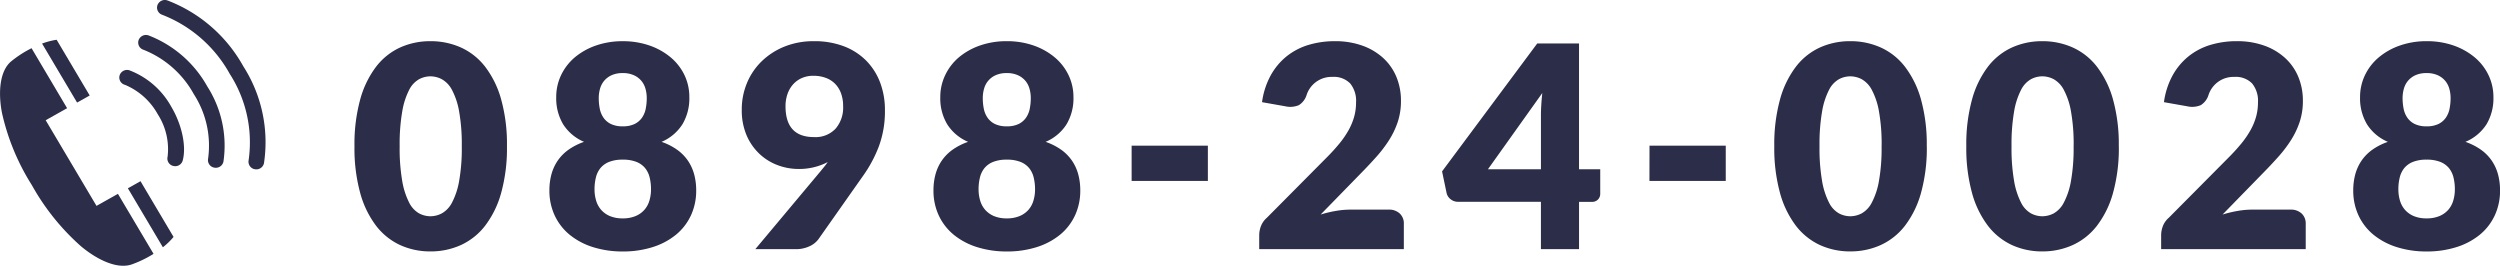 <svg xmlns="http://www.w3.org/2000/svg" xmlns:xlink="http://www.w3.org/1999/xlink" width="301.012" height="32" viewBox="0 0 301.012 32">
  <defs>
    <clipPath id="clip-path">
      <rect id="長方形_9508" data-name="長方形 9508" width="32" height="32" fill="#2c2d48"/>
    </clipPath>
  </defs>
  <g id="グループ_49670" data-name="グループ 49670" transform="translate(-584 -1396)">
    <g id="グループ_49585" data-name="グループ 49585" transform="translate(584 1396)">
      <g id="グループ_49581" data-name="グループ 49581" clip-path="url(#clip-path)">
        <path id="パス_14928" data-name="パス 14928" d="M20.84,20.715l4.213,7.1,1.518-.853-3.98-6.709a8.482,8.482,0,0,0-1.752.46" transform="translate(-15.772 -15.465)" fill="#2c2d48"/>
        <path id="パス_14929" data-name="パス 14929" d="M14.2,42.085,11.62,43.534,8.561,38.377,5.5,33.221,8.08,31.772,3.8,24.55a13.189,13.189,0,0,0-2.452,1.581c-1.438,1.2-1.569,3.877-1.1,6.257a27.46,27.46,0,0,0,3.588,8.648,28.013,28.013,0,0,0,5.9,7.348c1.885,1.583,4.336,2.813,6.119,2.2a13.285,13.285,0,0,0,2.633-1.276Z" transform="translate(0 -18.745)" fill="#2c2d48"/>
        <path id="パス_14930" data-name="パス 14930" d="M67.532,100.2a8.2,8.2,0,0,0,1.285-1.247l-3.98-6.709-1.519.853Z" transform="translate(-47.92 -70.427)" fill="#2c2d48"/>
        <path id="パス_14931" data-name="パス 14931" d="M89.7,20.392a.993.993,0,0,1-.153-.012.917.917,0,0,1-.776-1.05A15.207,15.207,0,0,0,86.507,8.9a15.837,15.837,0,0,0-8.15-7.126A.907.907,0,0,1,77.81.592.947.947,0,0,1,79.022.06a17.649,17.649,0,0,1,9.114,7.923,16.94,16.94,0,0,1,2.493,11.643.933.933,0,0,1-.927.766" transform="translate(-58.841 0)" fill="#2c2d48"/>
        <path id="パス_14932" data-name="パス 14932" d="M77.753,33.8a.983.983,0,0,1-.179-.017.916.916,0,0,1-.745-1.07,11.431,11.431,0,0,0-1.721-7.782,11.905,11.905,0,0,0-6.063-5.341.908.908,0,0,1-.581-1.163.947.947,0,0,1,1.2-.564,13.777,13.777,0,0,1,7.076,6.155,13.219,13.219,0,0,1,1.938,9.041.934.934,0,0,1-.922.741" transform="translate(-51.774 -13.599)" fill="#2c2d48"/>
        <path id="パス_14933" data-name="パス 14933" d="M65.8,47.205a.97.97,0,0,1-.238-.03.912.912,0,0,1-.672-1.115,7.74,7.74,0,0,0-1.184-5.1,8.06,8.06,0,0,0-3.943-3.546.911.911,0,0,1-.657-1.124.943.943,0,0,1,1.155-.639,9.7,9.7,0,0,1,5.073,4.4c1.281,2.16,1.834,4.761,1.375,6.473a.936.936,0,0,1-.909.684" transform="translate(-44.709 -27.197)" fill="#2c2d48"/>
      </g>
    </g>
    <path id="パス_91466" data-name="パス 91466" d="M19.04-12.393a20.143,20.143,0,0,1-.7,5.627,11.549,11.549,0,0,1-1.929,3.944A7.781,7.781,0,0,1,13.49-.493,8.786,8.786,0,0,1,9.826.272,8.67,8.67,0,0,1,6.18-.493a7.748,7.748,0,0,1-2.9-2.329A11.533,11.533,0,0,1,1.369-6.766,20.377,20.377,0,0,1,.68-12.393a20.377,20.377,0,0,1,.689-5.627,11.533,11.533,0,0,1,1.913-3.944,7.67,7.67,0,0,1,2.9-2.32,8.753,8.753,0,0,1,3.646-.757,8.87,8.87,0,0,1,3.664.757,7.7,7.7,0,0,1,2.924,2.32,11.549,11.549,0,0,1,1.929,3.944A20.143,20.143,0,0,1,19.04-12.393Zm-5.44,0a22.451,22.451,0,0,0-.323-4.207,8.625,8.625,0,0,0-.858-2.576A3.113,3.113,0,0,0,11.2-20.46a2.991,2.991,0,0,0-1.377-.349,2.94,2.94,0,0,0-1.368.349,3.037,3.037,0,0,0-1.19,1.284A8.849,8.849,0,0,0,6.435-16.6a23.043,23.043,0,0,0-.314,4.207,23.016,23.016,0,0,0,.314,4.216A8.968,8.968,0,0,0,7.267-5.6,3.03,3.03,0,0,0,8.458-4.31a2.94,2.94,0,0,0,1.368.349A2.991,2.991,0,0,0,11.2-4.31,3.105,3.105,0,0,0,12.419-5.6a8.74,8.74,0,0,0,.858-2.576A22.424,22.424,0,0,0,13.6-12.393ZM32.98-3.706a3.927,3.927,0,0,0,1.53-.272,2.908,2.908,0,0,0,1.063-.74,2.928,2.928,0,0,0,.612-1.105,4.645,4.645,0,0,0,.2-1.368,5.883,5.883,0,0,0-.17-1.462,2.829,2.829,0,0,0-.561-1.131,2.594,2.594,0,0,0-1.046-.731,4.367,4.367,0,0,0-1.623-.263,4.367,4.367,0,0,0-1.624.263,2.593,2.593,0,0,0-1.046.731,2.829,2.829,0,0,0-.561,1.131,5.883,5.883,0,0,0-.17,1.462,4.645,4.645,0,0,0,.2,1.368,2.927,2.927,0,0,0,.612,1.105,2.922,2.922,0,0,0,1.054.74A3.912,3.912,0,0,0,32.98-3.706Zm0-17.493a3.155,3.155,0,0,0-1.343.255,2.559,2.559,0,0,0-.892.671,2.556,2.556,0,0,0-.5.961,4.124,4.124,0,0,0-.153,1.122,6.576,6.576,0,0,0,.119,1.258,2.9,2.9,0,0,0,.442,1.088,2.335,2.335,0,0,0,.884.765,3.151,3.151,0,0,0,1.445.289,3.151,3.151,0,0,0,1.445-.289,2.336,2.336,0,0,0,.884-.765,2.9,2.9,0,0,0,.442-1.088,6.576,6.576,0,0,0,.119-1.258,4.124,4.124,0,0,0-.153-1.122,2.556,2.556,0,0,0-.5-.961,2.541,2.541,0,0,0-.9-.671A3.168,3.168,0,0,0,32.98-21.2Zm4.675,8.279a7.341,7.341,0,0,1,1.9.969,5.3,5.3,0,0,1,1.292,1.326,5.441,5.441,0,0,1,.74,1.641,7.33,7.33,0,0,1,.238,1.9,7.042,7.042,0,0,1-.637,3.026,6.609,6.609,0,0,1-1.8,2.321,8.4,8.4,0,0,1-2.8,1.488,11.681,11.681,0,0,1-3.6.527,11.681,11.681,0,0,1-3.6-.527,8.4,8.4,0,0,1-2.8-1.488,6.61,6.61,0,0,1-1.8-2.321,7.042,7.042,0,0,1-.637-3.026,7.33,7.33,0,0,1,.238-1.9,5.441,5.441,0,0,1,.74-1.641,5.3,5.3,0,0,1,1.292-1.326,7.341,7.341,0,0,1,1.9-.969,5.542,5.542,0,0,1-2.516-2.116,6.086,6.086,0,0,1-.833-3.256,6.077,6.077,0,0,1,.595-2.677A6.4,6.4,0,0,1,27.217-23.1a8.073,8.073,0,0,1,2.542-1.42,9.627,9.627,0,0,1,3.222-.518,9.627,9.627,0,0,1,3.221.518,8.073,8.073,0,0,1,2.542,1.42,6.4,6.4,0,0,1,1.666,2.134A6.077,6.077,0,0,1,41-18.292a6.086,6.086,0,0,1-.833,3.256A5.542,5.542,0,0,1,37.655-12.92ZM52.581-17.2q0,3.706,3.434,3.706a3.306,3.306,0,0,0,2.592-1.012,3.878,3.878,0,0,0,.91-2.695,4.43,4.43,0,0,0-.264-1.589,3.168,3.168,0,0,0-.731-1.148,3.069,3.069,0,0,0-1.131-.7,4.248,4.248,0,0,0-1.445-.238,3.412,3.412,0,0,0-1.419.281,3.066,3.066,0,0,0-1.054.774,3.412,3.412,0,0,0-.663,1.164A4.466,4.466,0,0,0,52.581-17.2ZM56.8-9.384q.238-.289.459-.561t.408-.544a7.44,7.44,0,0,1-3.553.833A7.1,7.1,0,0,1,51.7-10.09a6.515,6.515,0,0,1-2.185-1.317,6.7,6.7,0,0,1-1.59-2.227,7.612,7.612,0,0,1-.612-3.179,8.214,8.214,0,0,1,.621-3.179A7.8,7.8,0,0,1,49.7-22.61a8.467,8.467,0,0,1,2.745-1.777,9.339,9.339,0,0,1,3.57-.654,9.878,9.878,0,0,1,3.587.612,7.558,7.558,0,0,1,2.678,1.717,7.519,7.519,0,0,1,1.683,2.627,9.263,9.263,0,0,1,.587,3.358,12.168,12.168,0,0,1-.731,4.352,15.781,15.781,0,0,1-1.955,3.621L56.525-1.173a2.729,2.729,0,0,1-1.079.833A3.808,3.808,0,0,1,53.805,0H48.943ZM79.22-3.706a3.927,3.927,0,0,0,1.53-.272,2.908,2.908,0,0,0,1.063-.74,2.927,2.927,0,0,0,.612-1.105,4.645,4.645,0,0,0,.2-1.368,5.883,5.883,0,0,0-.17-1.462,2.829,2.829,0,0,0-.561-1.131,2.593,2.593,0,0,0-1.046-.731,4.367,4.367,0,0,0-1.623-.263,4.367,4.367,0,0,0-1.623.263,2.593,2.593,0,0,0-1.046.731,2.829,2.829,0,0,0-.561,1.131,5.883,5.883,0,0,0-.17,1.462,4.645,4.645,0,0,0,.2,1.368,2.927,2.927,0,0,0,.612,1.105,2.922,2.922,0,0,0,1.054.74A3.912,3.912,0,0,0,79.22-3.706Zm0-17.493a3.155,3.155,0,0,0-1.343.255,2.559,2.559,0,0,0-.893.671,2.556,2.556,0,0,0-.5.961,4.124,4.124,0,0,0-.153,1.122,6.576,6.576,0,0,0,.119,1.258,2.9,2.9,0,0,0,.442,1.088,2.335,2.335,0,0,0,.884.765,3.151,3.151,0,0,0,1.445.289,3.151,3.151,0,0,0,1.445-.289,2.336,2.336,0,0,0,.884-.765,2.9,2.9,0,0,0,.442-1.088,6.576,6.576,0,0,0,.119-1.258,4.124,4.124,0,0,0-.153-1.122,2.556,2.556,0,0,0-.5-.961,2.541,2.541,0,0,0-.9-.671A3.168,3.168,0,0,0,79.22-21.2ZM83.9-12.92a7.341,7.341,0,0,1,1.9.969,5.3,5.3,0,0,1,1.292,1.326,5.441,5.441,0,0,1,.74,1.641,7.33,7.33,0,0,1,.238,1.9,7.042,7.042,0,0,1-.637,3.026,6.609,6.609,0,0,1-1.8,2.321,8.4,8.4,0,0,1-2.8,1.488,11.681,11.681,0,0,1-3.6.527,11.681,11.681,0,0,1-3.6-.527,8.4,8.4,0,0,1-2.8-1.488,6.609,6.609,0,0,1-1.8-2.321,7.042,7.042,0,0,1-.638-3.026,7.33,7.33,0,0,1,.238-1.9,5.441,5.441,0,0,1,.739-1.641,5.3,5.3,0,0,1,1.292-1.326,7.341,7.341,0,0,1,1.9-.969,5.542,5.542,0,0,1-2.516-2.116,6.085,6.085,0,0,1-.833-3.256,6.077,6.077,0,0,1,.6-2.677A6.4,6.4,0,0,1,73.457-23.1,8.073,8.073,0,0,1,76-24.523a9.627,9.627,0,0,1,3.221-.518,9.627,9.627,0,0,1,3.221.518,8.073,8.073,0,0,1,2.542,1.42,6.4,6.4,0,0,1,1.666,2.134,6.077,6.077,0,0,1,.6,2.677,6.085,6.085,0,0,1-.833,3.256A5.542,5.542,0,0,1,83.9-12.92Zm10.353.459h9.18v4.25h-9.18Zm30.94,7.7a1.872,1.872,0,0,1,1.343.468,1.62,1.62,0,0,1,.493,1.232V0H109.616V-1.7a3.092,3.092,0,0,1,.2-1.054,2.542,2.542,0,0,1,.714-1.02l7.14-7.191a23.674,23.674,0,0,0,1.6-1.751,10.856,10.856,0,0,0,1.122-1.641,7.475,7.475,0,0,0,.663-1.615,6.446,6.446,0,0,0,.221-1.709,3.3,3.3,0,0,0-.705-2.269,2.737,2.737,0,0,0-2.15-.79,3.154,3.154,0,0,0-1.981.62,3.178,3.178,0,0,0-1.113,1.538,2.216,2.216,0,0,1-.935,1.241,2.676,2.676,0,0,1-1.649.136l-2.788-.493A9.3,9.3,0,0,1,111-20.927a7.773,7.773,0,0,1,1.921-2.295,7.794,7.794,0,0,1,2.627-1.369,10.858,10.858,0,0,1,3.179-.45,9.614,9.614,0,0,1,3.306.535,7.4,7.4,0,0,1,2.507,1.487,6.4,6.4,0,0,1,1.59,2.269,7.422,7.422,0,0,1,.552,2.9,7.966,7.966,0,0,1-.382,2.516,9.912,9.912,0,0,1-1.046,2.2,15.38,15.38,0,0,1-1.539,2.023q-.875.978-1.861,1.981l-4.845,4.964a14.151,14.151,0,0,1,1.853-.442,10.388,10.388,0,0,1,1.7-.153Zm18.343-4.862v-6.46q0-.595.042-1.283T143.7-18.8l-6.545,9.18Zm7.14,0v2.958a.976.976,0,0,1-.264.68.972.972,0,0,1-.757.289h-1.53V0h-4.59V-5.7h-9.962A1.432,1.432,0,0,1,132.676-6a1.3,1.3,0,0,1-.5-.765l-.544-2.6,11.458-15.4h5.032V-9.622Zm5.933-2.839h9.18v4.25H156.6Zm33.388.068a20.144,20.144,0,0,1-.7,5.627,11.549,11.549,0,0,1-1.93,3.944,7.781,7.781,0,0,1-2.924,2.329,8.786,8.786,0,0,1-3.663.765,8.67,8.67,0,0,1-3.646-.765,7.748,7.748,0,0,1-2.9-2.329,11.533,11.533,0,0,1-1.913-3.944,20.377,20.377,0,0,1-.689-5.627,20.377,20.377,0,0,1,.689-5.627,11.533,11.533,0,0,1,1.913-3.944,7.67,7.67,0,0,1,2.9-2.32,8.753,8.753,0,0,1,3.646-.757,8.87,8.87,0,0,1,3.663.757,7.7,7.7,0,0,1,2.924,2.32,11.549,11.549,0,0,1,1.93,3.944A20.144,20.144,0,0,1,189.992-12.393Zm-5.44,0a22.451,22.451,0,0,0-.323-4.207,8.625,8.625,0,0,0-.859-2.576,3.113,3.113,0,0,0-1.215-1.284,2.991,2.991,0,0,0-1.377-.349,2.94,2.94,0,0,0-1.368.349,3.037,3.037,0,0,0-1.19,1.284,8.849,8.849,0,0,0-.833,2.576,23.043,23.043,0,0,0-.314,4.207,23.016,23.016,0,0,0,.314,4.216,8.968,8.968,0,0,0,.833,2.576,3.03,3.03,0,0,0,1.19,1.292,2.94,2.94,0,0,0,1.368.349,2.991,2.991,0,0,0,1.377-.349A3.105,3.105,0,0,0,183.37-5.6a8.74,8.74,0,0,0,.859-2.576A22.424,22.424,0,0,0,184.552-12.393Zm28.56,0a20.144,20.144,0,0,1-.7,5.627,11.549,11.549,0,0,1-1.93,3.944,7.781,7.781,0,0,1-2.924,2.329A8.786,8.786,0,0,1,203.9.272a8.67,8.67,0,0,1-3.646-.765,7.748,7.748,0,0,1-2.9-2.329,11.533,11.533,0,0,1-1.913-3.944,20.377,20.377,0,0,1-.689-5.627,20.377,20.377,0,0,1,.689-5.627,11.533,11.533,0,0,1,1.913-3.944,7.67,7.67,0,0,1,2.9-2.32,8.753,8.753,0,0,1,3.646-.757,8.87,8.87,0,0,1,3.663.757,7.7,7.7,0,0,1,2.924,2.32,11.549,11.549,0,0,1,1.93,3.944A20.144,20.144,0,0,1,213.112-12.393Zm-5.44,0a22.451,22.451,0,0,0-.323-4.207,8.625,8.625,0,0,0-.859-2.576,3.113,3.113,0,0,0-1.215-1.284,2.991,2.991,0,0,0-1.377-.349,2.94,2.94,0,0,0-1.368.349,3.037,3.037,0,0,0-1.19,1.284,8.849,8.849,0,0,0-.833,2.576,23.043,23.043,0,0,0-.314,4.207,23.016,23.016,0,0,0,.314,4.216,8.968,8.968,0,0,0,.833,2.576,3.03,3.03,0,0,0,1.19,1.292,2.94,2.94,0,0,0,1.368.349,2.991,2.991,0,0,0,1.377-.349A3.105,3.105,0,0,0,206.49-5.6a8.74,8.74,0,0,0,.859-2.576A22.424,22.424,0,0,0,207.672-12.393ZM233.784-4.76a1.872,1.872,0,0,1,1.343.468,1.62,1.62,0,0,1,.493,1.232V0H218.212V-1.7a3.092,3.092,0,0,1,.2-1.054,2.542,2.542,0,0,1,.714-1.02l7.14-7.191a23.672,23.672,0,0,0,1.6-1.751,10.855,10.855,0,0,0,1.122-1.641,7.475,7.475,0,0,0,.663-1.615,6.446,6.446,0,0,0,.221-1.709,3.3,3.3,0,0,0-.706-2.269,2.737,2.737,0,0,0-2.15-.79,3.154,3.154,0,0,0-1.98.62,3.178,3.178,0,0,0-1.114,1.538,2.216,2.216,0,0,1-.935,1.241,2.676,2.676,0,0,1-1.649.136l-2.788-.493a9.3,9.3,0,0,1,1.046-3.23,7.773,7.773,0,0,1,1.921-2.295,7.794,7.794,0,0,1,2.626-1.369,10.858,10.858,0,0,1,3.179-.45,9.614,9.614,0,0,1,3.307.535,7.4,7.4,0,0,1,2.507,1.487,6.4,6.4,0,0,1,1.59,2.269,7.422,7.422,0,0,1,.552,2.9,7.966,7.966,0,0,1-.382,2.516,9.911,9.911,0,0,1-1.046,2.2,15.381,15.381,0,0,1-1.538,2.023q-.875.978-1.862,1.981l-4.845,4.964a14.151,14.151,0,0,1,1.853-.442,10.388,10.388,0,0,1,1.7-.153Zm16.388,1.054a3.927,3.927,0,0,0,1.53-.272,2.908,2.908,0,0,0,1.063-.74,2.927,2.927,0,0,0,.612-1.105,4.645,4.645,0,0,0,.2-1.368,5.883,5.883,0,0,0-.17-1.462,2.829,2.829,0,0,0-.561-1.131,2.594,2.594,0,0,0-1.046-.731,4.367,4.367,0,0,0-1.624-.263,4.367,4.367,0,0,0-1.624.263,2.594,2.594,0,0,0-1.046.731,2.829,2.829,0,0,0-.561,1.131,5.883,5.883,0,0,0-.17,1.462,4.645,4.645,0,0,0,.2,1.368,2.927,2.927,0,0,0,.612,1.105,2.922,2.922,0,0,0,1.054.74A3.912,3.912,0,0,0,250.172-3.706Zm0-17.493a3.155,3.155,0,0,0-1.343.255,2.559,2.559,0,0,0-.893.671,2.556,2.556,0,0,0-.5.961,4.124,4.124,0,0,0-.153,1.122,6.576,6.576,0,0,0,.119,1.258,2.9,2.9,0,0,0,.442,1.088,2.335,2.335,0,0,0,.884.765,3.151,3.151,0,0,0,1.445.289,3.151,3.151,0,0,0,1.445-.289,2.335,2.335,0,0,0,.884-.765,2.9,2.9,0,0,0,.442-1.088,6.576,6.576,0,0,0,.119-1.258,4.124,4.124,0,0,0-.153-1.122,2.556,2.556,0,0,0-.5-.961,2.541,2.541,0,0,0-.9-.671A3.168,3.168,0,0,0,250.172-21.2Zm4.675,8.279a7.341,7.341,0,0,1,1.9.969,5.3,5.3,0,0,1,1.292,1.326,5.441,5.441,0,0,1,.74,1.641,7.33,7.33,0,0,1,.238,1.9,7.042,7.042,0,0,1-.638,3.026,6.61,6.61,0,0,1-1.8,2.321,8.4,8.4,0,0,1-2.8,1.488,11.681,11.681,0,0,1-3.6.527,11.681,11.681,0,0,1-3.6-.527,8.4,8.4,0,0,1-2.8-1.488,6.609,6.609,0,0,1-1.8-2.321,7.042,7.042,0,0,1-.637-3.026,7.33,7.33,0,0,1,.238-1.9,5.441,5.441,0,0,1,.74-1.641,5.3,5.3,0,0,1,1.292-1.326,7.341,7.341,0,0,1,1.9-.969,5.542,5.542,0,0,1-2.516-2.116,6.085,6.085,0,0,1-.833-3.256,6.077,6.077,0,0,1,.6-2.677,6.4,6.4,0,0,1,1.666-2.134,8.074,8.074,0,0,1,2.542-1.42,9.627,9.627,0,0,1,3.221-.518,9.627,9.627,0,0,1,3.221.518,8.074,8.074,0,0,1,2.542,1.42,6.4,6.4,0,0,1,1.666,2.134,6.077,6.077,0,0,1,.6,2.677,6.086,6.086,0,0,1-.833,3.256A5.542,5.542,0,0,1,254.847-12.92Z" transform="translate(626 1426)" fill="#2c2d48"/>
  </g>
</svg>
